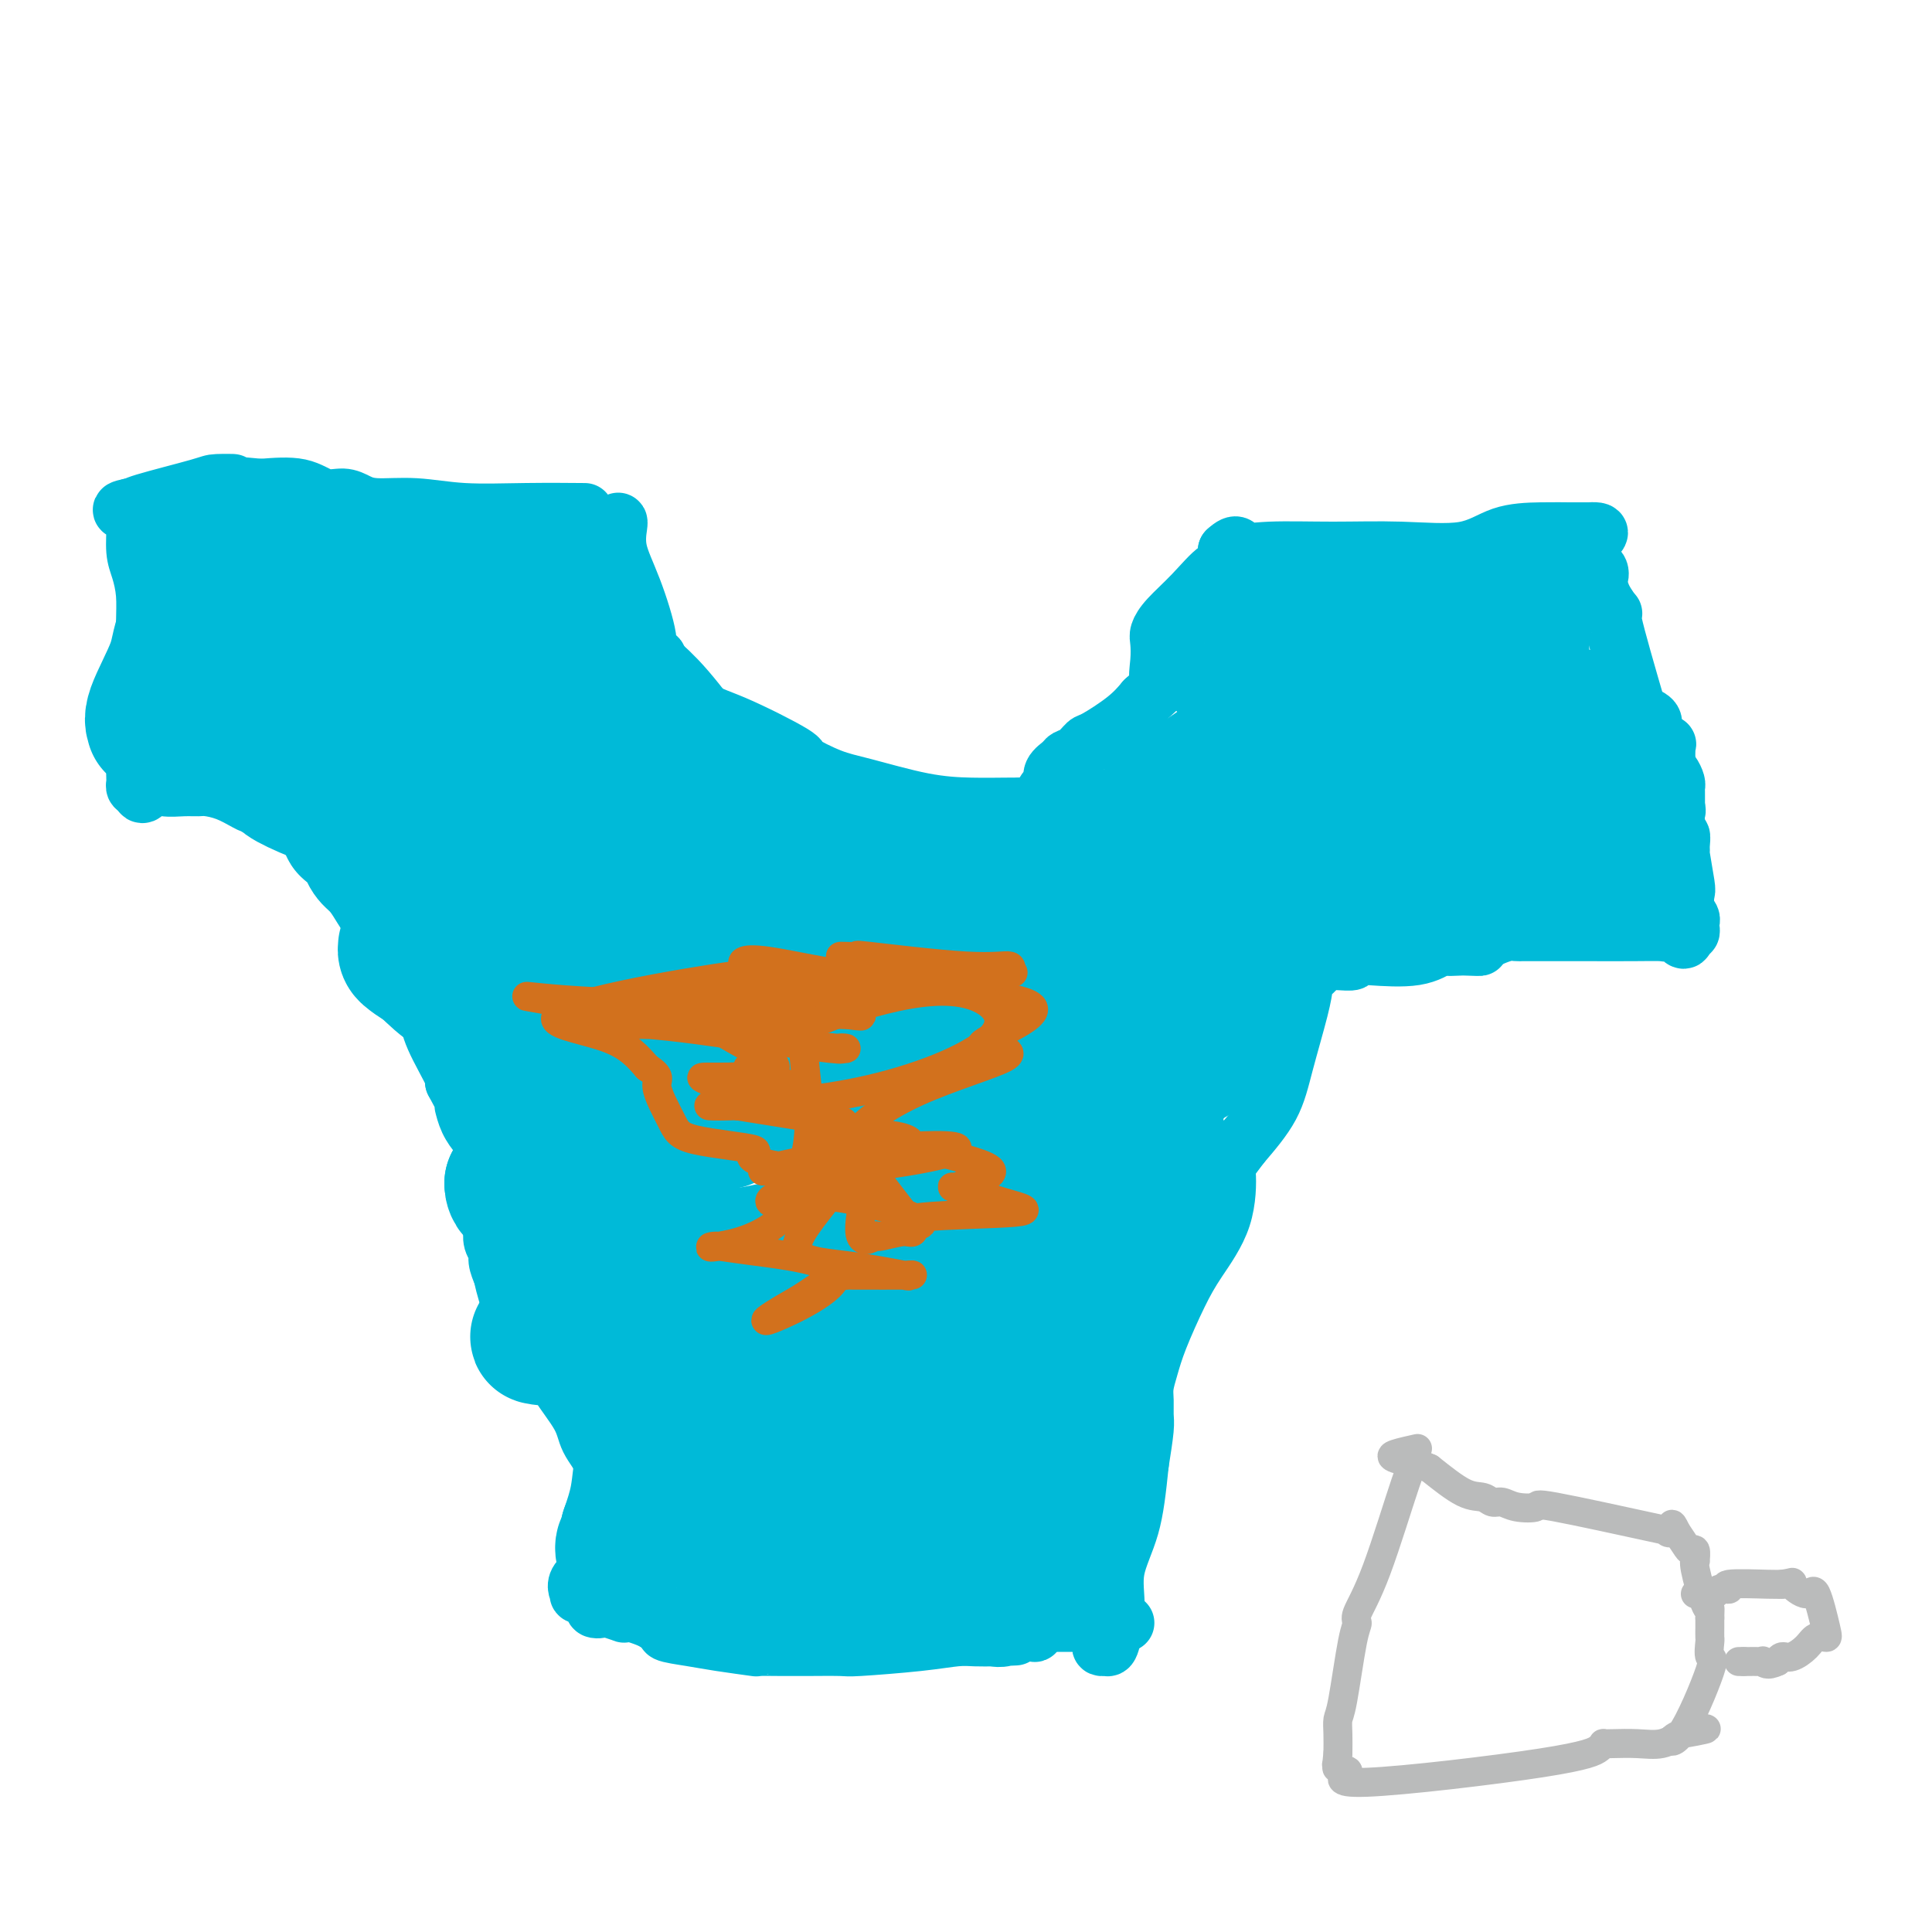 <svg viewBox='0 0 400 400' version='1.1' xmlns='http://www.w3.org/2000/svg' xmlns:xlink='http://www.w3.org/1999/xlink'><g fill='none' stroke='#00BAD8' stroke-width='12' stroke-linecap='round' stroke-linejoin='round'><path d='M128,108c0.065,0.024 0.131,0.048 0,1c-0.131,0.952 -0.458,2.832 0,5c0.458,2.168 1.702,4.622 3,8c1.298,3.378 2.649,7.679 3,10c0.351,2.321 -0.298,2.663 0,3c0.298,0.337 1.542,0.668 2,1c0.458,0.332 0.131,0.666 0,1c-0.131,0.334 -0.065,0.667 0,1'/><path d='M136,138c1.405,4.770 0.918,1.696 2,2c1.082,0.304 3.734,3.986 6,6c2.266,2.014 4.147,2.358 8,4c3.853,1.642 9.678,4.580 12,6c2.322,1.420 1.139,1.323 2,2c0.861,0.677 3.764,2.129 6,3c2.236,0.871 3.803,1.162 7,2c3.197,0.838 8.022,2.225 12,3c3.978,0.775 7.107,0.940 10,1c2.893,0.060 5.548,0.016 7,0c1.452,-0.016 1.701,-0.005 2,0c0.299,0.005 0.650,0.002 1,0'/><path d='M211,167c6.423,0.929 2.981,0.252 2,0c-0.981,-0.252 0.498,-0.080 1,0c0.502,0.080 0.028,0.068 0,0c-0.028,-0.068 0.392,-0.193 1,-1c0.608,-0.807 1.405,-2.296 2,-3c0.595,-0.704 0.988,-0.621 1,-1c0.012,-0.379 -0.358,-1.219 0,-2c0.358,-0.781 1.443,-1.502 2,-2c0.557,-0.498 0.585,-0.772 1,-1c0.415,-0.228 1.216,-0.409 2,-1c0.784,-0.591 1.550,-1.591 2,-2c0.450,-0.409 0.583,-0.225 2,-1c1.417,-0.775 4.119,-2.507 6,-4c1.881,-1.493 2.940,-2.746 4,-4'/><path d='M237,145c4.703,-4.125 3.460,-3.439 3,-4c-0.460,-0.561 -0.137,-2.371 0,-4c0.137,-1.629 0.088,-3.079 0,-4c-0.088,-0.921 -0.216,-1.314 0,-2c0.216,-0.686 0.776,-1.665 2,-3c1.224,-1.335 3.113,-3.026 5,-5c1.887,-1.974 3.774,-4.230 5,-5c1.226,-0.770 1.793,-0.052 2,0c0.207,0.052 0.056,-0.560 0,-1c-0.056,-0.440 -0.015,-0.706 0,-1c0.015,-0.294 0.004,-0.615 0,-1c-0.004,-0.385 -0.001,-0.834 0,-1c0.001,-0.166 0.000,-0.047 0,0c-0.000,0.047 -0.000,0.024 0,0'/><path d='M254,114c2.335,-2.165 2.174,-0.577 3,0c0.826,0.577 2.640,0.144 6,0c3.360,-0.144 8.265,-0.000 13,0c4.735,0.000 9.298,-0.144 14,0c4.702,0.144 9.543,0.574 13,0c3.457,-0.574 5.530,-2.154 8,-3c2.470,-0.846 5.339,-0.959 8,-1c2.661,-0.041 5.116,-0.011 6,0c0.884,0.011 0.198,0.003 0,0c-0.198,-0.003 0.091,-0.001 1,0c0.909,0.001 2.437,0.000 3,0c0.563,-0.000 0.161,-0.000 0,0c-0.161,0.000 -0.080,0.000 0,0'/><path d='M329,110c4.025,-0.258 1.086,1.095 0,2c-1.086,0.905 -0.319,1.360 0,2c0.319,0.640 0.190,1.466 0,2c-0.190,0.534 -0.442,0.778 0,1c0.442,0.222 1.577,0.422 2,1c0.423,0.578 0.134,1.532 0,2c-0.134,0.468 -0.113,0.449 0,1c0.113,0.551 0.319,1.674 1,3c0.681,1.326 1.837,2.857 2,3c0.163,0.143 -0.668,-1.102 0,2c0.668,3.102 2.834,10.551 5,18'/><path d='M339,147c1.653,6.195 0.784,3.182 1,2c0.216,-1.182 1.515,-0.533 2,0c0.485,0.533 0.154,0.951 0,1c-0.154,0.049 -0.132,-0.271 0,0c0.132,0.271 0.375,1.133 1,2c0.625,0.867 1.632,1.739 2,2c0.368,0.261 0.099,-0.088 0,0c-0.099,0.088 -0.026,0.615 0,1c0.026,0.385 0.007,0.629 0,1c-0.007,0.371 -0.002,0.869 0,1c0.002,0.131 0.001,-0.105 0,0c-0.001,0.105 -0.000,0.553 0,1'/><path d='M345,158c0.884,1.897 0.093,1.138 0,1c-0.093,-0.138 0.511,0.343 1,1c0.489,0.657 0.863,1.488 1,2c0.137,0.512 0.037,0.704 0,1c-0.037,0.296 -0.010,0.695 0,1c0.010,0.305 0.003,0.516 0,1c-0.003,0.484 -0.001,1.242 0,2'/><path d='M347,167c0.309,1.434 0.083,0.517 0,1c-0.083,0.483 -0.022,2.364 0,3c0.022,0.636 0.006,0.026 0,0c-0.006,-0.026 -0.002,0.531 0,1c0.002,0.469 0.000,0.848 0,1c-0.000,0.152 -0.000,0.076 0,0'/><path d='M347,173c0.228,0.825 0.797,-0.111 1,0c0.203,0.111 0.041,1.271 0,2c-0.041,0.729 0.041,1.028 0,1c-0.041,-0.028 -0.203,-0.383 0,1c0.203,1.383 0.772,4.503 1,6c0.228,1.497 0.113,1.371 0,2c-0.113,0.629 -0.226,2.015 0,3c0.226,0.985 0.790,1.571 1,2c0.210,0.429 0.067,0.703 0,1c-0.067,0.297 -0.056,0.619 0,1c0.056,0.381 0.159,0.823 0,1c-0.159,0.177 -0.579,0.088 -1,0'/><path d='M349,193c-0.022,3.094 -1.076,0.829 -2,0c-0.924,-0.829 -1.717,-0.222 -2,0c-0.283,0.222 -0.054,0.060 -1,0c-0.946,-0.060 -3.065,-0.016 -6,0c-2.935,0.016 -6.684,0.004 -9,0c-2.316,-0.004 -3.197,-0.001 -5,0c-1.803,0.001 -4.526,-0.001 -6,0c-1.474,0.001 -1.697,0.003 -2,0c-0.303,-0.003 -0.686,-0.012 -1,0c-0.314,0.012 -0.558,0.044 -1,0c-0.442,-0.044 -1.080,-0.166 -2,0c-0.920,0.166 -2.120,0.619 -3,1c-0.880,0.381 -1.440,0.691 -2,1'/><path d='M307,195c-6.622,0.535 -2.178,0.873 -1,1c1.178,0.127 -0.911,0.041 -2,0c-1.089,-0.041 -1.179,-0.039 -2,0c-0.821,0.039 -2.372,0.115 -3,0c-0.628,-0.115 -0.334,-0.419 -1,0c-0.666,0.419 -2.292,1.562 -5,2c-2.708,0.438 -6.498,0.170 -9,0c-2.502,-0.170 -3.717,-0.242 -4,0c-0.283,0.242 0.366,0.797 0,1c-0.366,0.203 -1.748,0.054 -3,0c-1.252,-0.054 -2.376,-0.015 -3,0c-0.624,0.015 -0.750,0.004 -1,0c-0.250,-0.004 -0.625,-0.002 -1,0'/><path d='M272,199c-5.369,0.745 -1.290,0.608 0,1c1.290,0.392 -0.207,1.312 -1,2c-0.793,0.688 -0.881,1.143 -1,2c-0.119,0.857 -0.269,2.116 -1,5c-0.731,2.884 -2.043,7.392 -3,11c-0.957,3.608 -1.559,6.317 -3,9c-1.441,2.683 -3.720,5.342 -6,8'/><path d='M257,237c-1.606,2.135 -2.620,3.473 -3,4c-0.380,0.527 -0.125,0.243 0,2c0.125,1.757 0.122,5.554 -1,9c-1.122,3.446 -3.362,6.540 -5,9c-1.638,2.460 -2.673,4.286 -4,7c-1.327,2.714 -2.944,6.316 -4,9c-1.056,2.684 -1.550,4.448 -2,6c-0.450,1.552 -0.855,2.891 -1,4c-0.145,1.109 -0.028,1.988 0,3c0.028,1.012 -0.031,2.157 0,3c0.031,0.843 0.152,1.384 0,3c-0.152,1.616 -0.576,4.308 -1,7'/><path d='M236,303c-0.577,5.593 -1.019,9.575 -2,13c-0.981,3.425 -2.501,6.291 -3,9c-0.499,2.709 0.024,5.260 0,8c-0.024,2.740 -0.595,5.669 -1,7c-0.405,1.331 -0.644,1.064 -1,1c-0.356,-0.064 -0.827,0.076 -1,0c-0.173,-0.076 -0.047,-0.367 0,-1c0.047,-0.633 0.013,-1.610 0,-2c-0.013,-0.390 -0.007,-0.195 0,0'/><path d='M228,338c-0.333,-0.333 -0.167,-0.167 0,0'/><path d='M120,106c0.917,0.009 1.834,0.017 0,0c-1.834,-0.017 -6.420,-0.060 -11,0c-4.580,0.060 -9.155,0.222 -13,0c-3.845,-0.222 -6.961,-0.828 -10,-1c-3.039,-0.172 -6.000,0.090 -8,0c-2.000,-0.090 -3.039,-0.532 -4,-1c-0.961,-0.468 -1.845,-0.960 -3,-1c-1.155,-0.040 -2.580,0.374 -4,0c-1.420,-0.374 -2.834,-1.535 -5,-2c-2.166,-0.465 -5.083,-0.232 -8,0'/><path d='M54,101c-11.407,-0.996 -6.923,-0.985 -6,-1c0.923,-0.015 -1.713,-0.057 -3,0c-1.287,0.057 -1.224,0.211 -4,1c-2.776,0.789 -8.390,2.211 -11,3c-2.610,0.789 -2.215,0.943 -2,1c0.215,0.057 0.250,0.015 0,0c-0.250,-0.015 -0.786,-0.004 -1,0c-0.214,0.004 -0.107,0.002 0,0'/><path d='M27,105c-3.950,0.799 -0.323,0.796 1,1c1.323,0.204 0.344,0.615 0,1c-0.344,0.385 -0.054,0.744 0,2c0.054,1.256 -0.129,3.410 0,5c0.129,1.590 0.571,2.615 1,4c0.429,1.385 0.847,3.131 1,5c0.153,1.869 0.041,3.862 0,7c-0.041,3.138 -0.011,7.422 0,10c0.011,2.578 0.003,3.451 0,4c-0.003,0.549 -0.002,0.775 0,1'/><path d='M30,145c0.011,6.889 -1.461,4.112 -2,4c-0.539,-0.112 -0.144,2.442 0,5c0.144,2.558 0.038,5.120 0,6c-0.038,0.880 -0.007,0.078 0,0c0.007,-0.078 -0.008,0.567 0,1c0.008,0.433 0.041,0.655 0,1c-0.041,0.345 -0.154,0.813 0,1c0.154,0.187 0.577,0.094 1,0'/><path d='M29,163c0.170,2.784 1.094,0.746 2,0c0.906,-0.746 1.796,-0.198 3,0c1.204,0.198 2.724,0.045 4,0c1.276,-0.045 2.307,0.016 3,0c0.693,-0.016 1.047,-0.109 2,0c0.953,0.109 2.506,0.422 4,1c1.494,0.578 2.930,1.422 4,2c1.070,0.578 1.776,0.890 3,1c1.224,0.110 2.967,0.019 4,0c1.033,-0.019 1.355,0.033 2,0c0.645,-0.033 1.613,-0.152 2,0c0.387,0.152 0.194,0.576 0,1'/><path d='M62,168c5.341,1.191 2.195,1.669 1,2c-1.195,0.331 -0.437,0.514 0,1c0.437,0.486 0.554,1.275 1,2c0.446,0.725 1.222,1.387 2,2c0.778,0.613 1.559,1.178 2,2c0.441,0.822 0.540,1.900 1,3c0.460,1.100 1.279,2.222 2,3c0.721,0.778 1.345,1.211 2,2c0.655,0.789 1.340,1.933 2,3c0.660,1.067 1.293,2.056 2,3c0.707,0.944 1.488,1.841 2,3c0.512,1.159 0.756,2.579 1,4'/><path d='M80,198c3.206,4.691 2.221,1.418 2,1c-0.221,-0.418 0.323,2.021 1,3c0.677,0.979 1.487,0.500 2,1c0.513,0.500 0.730,1.980 1,3c0.270,1.020 0.594,1.581 1,2c0.406,0.419 0.896,0.695 1,1c0.104,0.305 -0.177,0.639 0,1c0.177,0.361 0.811,0.748 1,1c0.189,0.252 -0.069,0.369 0,1c0.069,0.631 0.463,1.777 1,3c0.537,1.223 1.216,2.524 2,4c0.784,1.476 1.673,3.128 2,4c0.327,0.872 0.094,0.963 0,1c-0.094,0.037 -0.047,0.018 0,0'/><path d='M94,224c2.617,4.858 2.158,4.002 2,4c-0.158,-0.002 -0.015,0.849 0,1c0.015,0.151 -0.098,-0.397 0,0c0.098,0.397 0.408,1.740 1,3c0.592,1.260 1.465,2.437 2,3c0.535,0.563 0.731,0.510 1,1c0.269,0.490 0.612,1.521 1,3c0.388,1.479 0.821,3.407 1,6c0.179,2.593 0.103,5.852 0,8c-0.103,2.148 -0.234,3.184 0,4c0.234,0.816 0.832,1.412 1,2c0.168,0.588 -0.095,1.168 0,2c0.095,0.832 0.547,1.916 1,3'/><path d='M104,264c1.174,5.729 2.607,7.550 3,9c0.393,1.450 -0.256,2.527 0,4c0.256,1.473 1.417,3.342 2,4c0.583,0.658 0.588,0.107 2,1c1.412,0.893 4.231,3.231 5,4c0.769,0.769 -0.512,-0.030 0,1c0.512,1.030 2.817,3.889 4,6c1.183,2.111 1.245,3.475 2,5c0.755,1.525 2.202,3.213 3,5c0.798,1.787 0.946,3.673 1,5c0.054,1.327 0.016,2.093 0,4c-0.016,1.907 -0.008,4.953 0,8'/><path d='M126,320c-1.218,4.031 -4.763,5.609 -6,7c-1.237,1.391 -0.166,2.593 0,3c0.166,0.407 -0.571,0.017 0,0c0.571,-0.017 2.452,0.339 3,1c0.548,0.661 -0.236,1.627 0,2c0.236,0.373 1.492,0.153 2,0c0.508,-0.153 0.267,-0.238 1,0c0.733,0.238 2.441,0.799 3,1c0.559,0.201 -0.030,0.043 0,0c0.030,-0.043 0.678,0.030 1,0c0.322,-0.030 0.317,-0.162 1,0c0.683,0.162 2.052,0.618 3,1c0.948,0.382 1.474,0.691 2,1'/><path d='M136,336c2.692,1.332 1.421,1.663 2,2c0.579,0.337 3.008,0.679 5,1c1.992,0.321 3.547,0.622 6,1c2.453,0.378 5.803,0.833 7,1c1.197,0.167 0.241,0.045 1,0c0.759,-0.045 3.232,-0.015 5,0c1.768,0.015 2.829,0.014 5,0c2.171,-0.014 5.451,-0.042 7,0c1.549,0.042 1.365,0.155 4,0c2.635,-0.155 8.088,-0.578 12,-1c3.912,-0.422 6.284,-0.844 8,-1c1.716,-0.156 2.776,-0.044 4,0c1.224,0.044 2.612,0.022 4,0'/><path d='M206,339c7.896,-0.326 2.636,-0.140 1,0c-1.636,0.140 0.351,0.234 1,0c0.649,-0.234 -0.039,-0.795 0,-1c0.039,-0.205 0.805,-0.054 1,0c0.195,0.054 -0.182,0.011 0,0c0.182,-0.011 0.925,0.011 2,0c1.075,-0.011 2.484,-0.054 3,0c0.516,0.054 0.139,0.207 0,0c-0.139,-0.207 -0.040,-0.773 0,-1c0.040,-0.227 0.020,-0.113 0,0'/><path d='M214,337c1.333,-0.333 0.667,-0.167 0,0'/><path d='M233,336c-0.372,0.000 -0.744,0.000 -1,0c-0.256,0.000 -0.395,0.000 -1,0c-0.605,0.000 -1.676,0.000 -2,0c-0.324,-0.000 0.099,0.000 -1,0c-1.099,0.000 -3.719,0.000 -5,0c-1.281,0.000 -1.222,0.000 -2,0c-0.778,0.000 -2.394,0.000 -3,0c-0.606,0.000 -0.202,0.000 0,0c0.202,0.000 0.200,0.000 0,0c-0.200,0.000 -0.600,0.000 -1,0'/><path d='M217,336c-2.489,0.000 -0.711,0.000 0,0c0.711,0.000 0.356,0.000 0,0'/></g>
<g fill='none' stroke='#00BAD8' stroke-width='28' stroke-linecap='round' stroke-linejoin='round'><path d='M262,152c-0.030,-0.340 -0.060,-0.681 -1,0c-0.940,0.681 -2.791,2.383 -8,6c-5.209,3.617 -13.775,9.147 -19,12c-5.225,2.853 -7.108,3.027 -8,3c-0.892,-0.027 -0.791,-0.255 -1,0c-0.209,0.255 -0.727,0.994 -2,2c-1.273,1.006 -3.300,2.280 -4,3c-0.700,0.720 -0.073,0.886 0,1c0.073,0.114 -0.408,0.175 1,0c1.408,-0.175 4.704,-0.588 8,-1'/><path d='M228,178c4.290,-0.804 10.514,-2.813 17,-5c6.486,-2.187 13.233,-4.553 17,-7c3.767,-2.447 4.553,-4.976 5,-6c0.447,-1.024 0.555,-0.544 0,0c-0.555,0.544 -1.774,1.150 -5,3c-3.226,1.850 -8.459,4.943 -13,8c-4.541,3.057 -8.389,6.077 -13,10c-4.611,3.923 -9.984,8.747 -13,12c-3.016,3.253 -3.674,4.934 -5,6c-1.326,1.066 -3.318,1.518 1,3c4.318,1.482 14.948,3.995 21,4c6.052,0.005 7.526,-2.497 9,-5'/><path d='M249,201c1.649,-1.762 1.271,-3.666 0,-5c-1.271,-1.334 -3.435,-2.098 -4,-3c-0.565,-0.902 0.470,-1.942 -2,-1c-2.470,0.942 -8.445,3.868 -11,6c-2.555,2.132 -1.690,3.472 0,4c1.690,0.528 4.204,0.245 8,0c3.796,-0.245 8.874,-0.451 12,-1c3.126,-0.549 4.302,-1.440 5,-3c0.698,-1.560 0.919,-3.789 1,-5c0.081,-1.211 0.022,-1.403 0,-2c-0.022,-0.597 -0.006,-1.599 0,-2c0.006,-0.401 0.003,-0.200 0,0'/><path d='M258,189c0.189,-1.544 0.163,-0.904 0,-1c-0.163,-0.096 -0.461,-0.928 1,-2c1.461,-1.072 4.681,-2.386 8,-4c3.319,-1.614 6.737,-3.530 9,-5c2.263,-1.470 3.370,-2.495 4,-3c0.630,-0.505 0.783,-0.488 1,-1c0.217,-0.512 0.497,-1.551 1,-2c0.503,-0.449 1.230,-0.307 2,-1c0.770,-0.693 1.585,-2.222 2,-3c0.415,-0.778 0.431,-0.807 1,-2c0.569,-1.193 1.692,-3.552 2,-5c0.308,-1.448 -0.198,-1.985 0,-3c0.198,-1.015 1.099,-2.507 2,-4'/><path d='M291,153c1.952,-3.890 1.332,-3.116 1,-3c-0.332,0.116 -0.378,-0.427 0,-1c0.378,-0.573 1.178,-1.175 0,-2c-1.178,-0.825 -4.335,-1.872 -6,-3c-1.665,-1.128 -1.840,-2.337 -2,-3c-0.160,-0.663 -0.306,-0.779 -1,-1c-0.694,-0.221 -1.934,-0.548 -3,-1c-1.066,-0.452 -1.956,-1.028 -3,-2c-1.044,-0.972 -2.243,-2.339 -3,-3c-0.757,-0.661 -1.074,-0.618 -2,-1c-0.926,-0.382 -2.463,-1.191 -4,-2'/><path d='M268,131c-3.674,-2.688 -0.859,-1.408 -1,-1c-0.141,0.408 -3.240,-0.056 -5,0c-1.760,0.056 -2.183,0.631 -3,1c-0.817,0.369 -2.028,0.532 -3,1c-0.972,0.468 -1.705,1.240 -2,2c-0.295,0.760 -0.152,1.508 0,2c0.152,0.492 0.314,0.729 0,1c-0.314,0.271 -1.105,0.578 0,0c1.105,-0.578 4.105,-2.040 6,-3c1.895,-0.960 2.684,-1.417 3,-2c0.316,-0.583 0.158,-1.291 0,-2'/><path d='M263,130c1.106,-1.184 -0.628,-0.643 0,-1c0.628,-0.357 3.617,-1.610 9,-2c5.383,-0.390 13.159,0.084 17,0c3.841,-0.084 3.746,-0.726 4,-1c0.254,-0.274 0.856,-0.179 1,0c0.144,0.179 -0.169,0.441 0,0c0.169,-0.441 0.822,-1.586 2,-2c1.178,-0.414 2.882,-0.097 4,0c1.118,0.097 1.650,-0.027 2,0c0.350,0.027 0.516,0.203 1,0c0.484,-0.203 1.284,-0.785 2,-1c0.716,-0.215 1.347,-0.061 2,0c0.653,0.061 1.326,0.031 2,0'/><path d='M309,123c7.054,-1.035 1.690,-0.121 1,0c-0.690,0.121 3.293,-0.550 5,-1c1.707,-0.450 1.137,-0.680 1,-1c-0.137,-0.320 0.159,-0.730 0,1c-0.159,1.730 -0.772,5.602 -1,8c-0.228,2.398 -0.071,3.323 0,4c0.071,0.677 0.058,1.105 0,2c-0.058,0.895 -0.159,2.256 0,3c0.159,0.744 0.580,0.872 1,1'/><path d='M316,140c0.154,3.253 0.039,2.385 0,3c-0.039,0.615 -0.003,2.714 0,4c0.003,1.286 -0.028,1.760 0,3c0.028,1.240 0.117,3.246 0,4c-0.117,0.754 -0.438,0.257 0,0c0.438,-0.257 1.636,-0.275 2,0c0.364,0.275 -0.105,0.844 0,1c0.105,0.156 0.784,-0.102 1,0c0.216,0.102 -0.030,0.563 0,1c0.030,0.437 0.338,0.849 1,1c0.662,0.151 1.678,0.041 2,0c0.322,-0.041 -0.051,-0.012 0,0c0.051,0.012 0.525,0.006 1,0'/><path d='M323,157c1.249,0.053 0.870,-1.316 1,-2c0.130,-0.684 0.767,-0.685 1,-1c0.233,-0.315 0.063,-0.945 0,-2c-0.063,-1.055 -0.017,-2.534 0,-3c0.017,-0.466 0.005,0.080 0,0c-0.005,-0.080 -0.003,-0.786 0,-1c0.003,-0.214 0.006,0.064 0,0c-0.006,-0.064 -0.022,-0.471 0,1c0.022,1.471 0.083,4.819 0,7c-0.083,2.181 -0.309,3.195 0,4c0.309,0.805 1.155,1.403 2,2'/><path d='M327,162c0.548,1.995 0.916,0.482 1,1c0.084,0.518 -0.118,3.066 0,4c0.118,0.934 0.556,0.253 1,0c0.444,-0.253 0.892,-0.079 -1,0c-1.892,0.079 -6.126,0.062 -10,0c-3.874,-0.062 -7.389,-0.171 -10,0c-2.611,0.171 -4.317,0.620 -5,1c-0.683,0.380 -0.341,0.690 0,1'/><path d='M303,169c-4.054,0.321 -1.690,0.125 -1,0c0.690,-0.125 -0.295,-0.178 -2,0c-1.705,0.178 -4.131,0.588 -6,1c-1.869,0.412 -3.180,0.826 -4,1c-0.820,0.174 -1.148,0.110 0,0c1.148,-0.110 3.772,-0.264 6,0c2.228,0.264 4.061,0.946 7,2c2.939,1.054 6.984,2.478 9,3c2.016,0.522 2.004,0.140 2,0c-0.004,-0.140 -0.001,-0.040 0,0c0.001,0.040 0.001,0.020 0,0'/><path d='M331,180c0.122,0.116 0.243,0.231 -2,0c-2.243,-0.231 -6.852,-0.809 -11,-1c-4.148,-0.191 -7.837,0.003 -11,0c-3.163,-0.003 -5.802,-0.205 -8,0c-2.198,0.205 -3.956,0.817 -5,1c-1.044,0.183 -1.372,-0.064 -2,0c-0.628,0.064 -1.554,0.440 -3,1c-1.446,0.560 -3.413,1.303 -5,2c-1.587,0.697 -2.793,1.349 -4,2'/><path d='M280,185c-3.696,1.205 -3.434,1.219 -4,1c-0.566,-0.219 -1.958,-0.670 -4,0c-2.042,0.670 -4.733,2.463 -8,3c-3.267,0.537 -7.109,-0.181 -10,0c-2.891,0.181 -4.831,1.260 -6,2c-1.169,0.740 -1.566,1.140 -3,2c-1.434,0.860 -3.904,2.180 -5,3c-1.096,0.820 -0.819,1.140 -1,3c-0.181,1.860 -0.822,5.262 -2,8c-1.178,2.738 -2.894,4.814 -6,8c-3.106,3.186 -7.602,7.482 -10,10c-2.398,2.518 -2.699,3.259 -3,4'/><path d='M218,229c-2.813,3.664 -0.346,1.825 -1,3c-0.654,1.175 -4.428,5.363 -7,9c-2.572,3.637 -3.942,6.723 -5,7c-1.058,0.277 -1.803,-2.254 -5,7c-3.197,9.254 -8.847,30.295 -11,38c-2.153,7.705 -0.811,2.074 0,-1c0.811,-3.074 1.089,-3.593 2,-6c0.911,-2.407 2.456,-6.704 4,-11'/><path d='M195,275c1.452,-4.568 2.084,-6.989 3,-11c0.916,-4.011 2.118,-9.610 3,-12c0.882,-2.390 1.446,-1.569 4,-6c2.554,-4.431 7.099,-14.115 10,-20c2.901,-5.885 4.160,-7.971 5,-10c0.840,-2.029 1.262,-4.000 1,-6c-0.262,-2.000 -1.206,-4.029 -3,-6c-1.794,-1.971 -4.436,-3.885 -6,-5c-1.564,-1.115 -2.048,-1.433 -3,-2c-0.952,-0.567 -2.372,-1.383 -3,-2c-0.628,-0.617 -0.465,-1.033 -1,-2c-0.535,-0.967 -1.767,-2.483 -3,-4'/><path d='M202,189c-3.120,-3.614 -1.421,-2.148 -1,-2c0.421,0.148 -0.437,-1.022 0,-2c0.437,-0.978 2.170,-1.764 3,-2c0.830,-0.236 0.756,0.077 1,0c0.244,-0.077 0.807,-0.543 0,-1c-0.807,-0.457 -2.985,-0.905 -5,-1c-2.015,-0.095 -3.866,0.162 -6,0c-2.134,-0.162 -4.551,-0.745 -7,-1c-2.449,-0.255 -4.928,-0.184 -7,0c-2.072,0.184 -3.735,0.481 -5,0c-1.265,-0.481 -2.133,-1.741 -3,-3'/><path d='M172,177c-0.913,-0.582 -1.696,-0.538 -3,-1c-1.304,-0.462 -3.128,-1.432 -4,-2c-0.872,-0.568 -0.793,-0.736 -4,-3c-3.207,-2.264 -9.700,-6.624 -13,-9c-3.300,-2.376 -3.409,-2.768 -5,-5c-1.591,-2.232 -4.666,-6.303 -7,-9c-2.334,-2.697 -3.927,-4.021 -5,-5c-1.073,-0.979 -1.624,-1.613 -2,-2c-0.376,-0.387 -0.575,-0.526 -1,-1c-0.425,-0.474 -1.076,-1.281 -2,-2c-0.924,-0.719 -2.121,-1.348 -3,-2c-0.879,-0.652 -1.439,-1.326 -2,-2'/><path d='M121,134c-4.420,-4.535 -1.970,-1.874 -1,-2c0.970,-0.126 0.460,-3.039 0,-5c-0.460,-1.961 -0.870,-2.971 -1,-4c-0.130,-1.029 0.021,-2.079 0,-3c-0.021,-0.921 -0.212,-1.715 0,-2c0.212,-0.285 0.829,-0.063 1,0c0.171,0.063 -0.103,-0.033 0,0c0.103,0.033 0.583,0.194 0,0c-0.583,-0.194 -2.228,-0.743 -4,-1c-1.772,-0.257 -3.669,-0.223 -6,0c-2.331,0.223 -5.094,0.635 -9,1c-3.906,0.365 -8.953,0.682 -14,1'/><path d='M87,119c-5.522,0.323 -4.827,0.132 -6,0c-1.173,-0.132 -4.214,-0.203 -7,-1c-2.786,-0.797 -5.317,-2.319 -7,-3c-1.683,-0.681 -2.518,-0.522 -6,-1c-3.482,-0.478 -9.613,-1.594 -12,-2c-2.387,-0.406 -1.032,-0.103 -1,0c0.032,0.103 -1.259,0.007 -2,0c-0.741,-0.007 -0.930,0.075 -1,0c-0.070,-0.075 -0.020,-0.307 0,0c0.020,0.307 0.010,1.154 0,2'/><path d='M45,114c-7.236,0.283 -4.328,3.491 -4,7c0.328,3.509 -1.926,7.318 -3,10c-1.074,2.682 -0.970,4.238 -2,7c-1.030,2.762 -3.196,6.731 -4,9c-0.804,2.269 -0.248,2.840 0,3c0.248,0.160 0.187,-0.090 0,0c-0.187,0.090 -0.500,0.521 1,0c1.500,-0.521 4.815,-1.995 8,-3c3.185,-1.005 6.242,-1.540 9,-2c2.758,-0.460 5.217,-0.846 8,-1c2.783,-0.154 5.892,-0.077 9,0'/><path d='M67,144c6.471,-0.970 5.149,-0.394 7,0c1.851,0.394 6.875,0.605 10,0c3.125,-0.605 4.350,-2.027 5,-4c0.650,-1.973 0.726,-4.498 -2,-6c-2.726,-1.502 -8.252,-1.982 -14,-1c-5.748,0.982 -11.717,3.426 -15,6c-3.283,2.574 -3.880,5.278 -4,6c-0.120,0.722 0.237,-0.536 0,-1c-0.237,-0.464 -1.068,-0.132 -2,0c-0.932,0.132 -1.966,0.066 -3,0'/><path d='M49,144c-0.622,-0.182 0.325,-0.137 0,0c-0.325,0.137 -1.920,0.365 4,0c5.920,-0.365 19.357,-1.323 28,-2c8.643,-0.677 12.493,-1.071 19,-2c6.507,-0.929 15.673,-2.392 19,-3c3.327,-0.608 0.816,-0.363 -1,0c-1.816,0.363 -2.935,0.842 -5,1c-2.065,0.158 -5.075,-0.005 -6,0c-0.925,0.005 0.237,0.176 0,0c-0.237,-0.176 -1.871,-0.701 -4,-1c-2.129,-0.299 -4.751,-0.371 -9,-1c-4.249,-0.629 -10.124,-1.814 -16,-3'/><path d='M78,133c-7.890,-0.997 -7.116,-1.490 -7,0c0.116,1.490 -0.425,4.963 0,8c0.425,3.037 1.818,5.637 2,7c0.182,1.363 -0.846,1.489 -2,2c-1.154,0.511 -2.435,1.409 -3,2c-0.565,0.591 -0.414,0.877 -1,1c-0.586,0.123 -1.910,0.085 -3,0c-1.090,-0.085 -1.947,-0.215 -3,0c-1.053,0.215 -2.301,0.776 -3,1c-0.699,0.224 -0.850,0.112 -1,0'/><path d='M57,154c-2.716,0.690 -1.506,-0.586 1,0c2.506,0.586 6.308,3.034 17,5c10.692,1.966 28.276,3.449 37,4c8.724,0.551 8.589,0.171 9,0c0.411,-0.171 1.367,-0.132 2,0c0.633,0.132 0.943,0.359 0,0c-0.943,-0.359 -3.139,-1.302 -9,-3c-5.861,-1.698 -15.386,-4.149 -24,-6c-8.614,-1.851 -16.318,-3.100 -21,-3c-4.682,0.100 -6.341,1.550 -8,3'/><path d='M61,154c-1.324,0.964 -0.634,1.872 0,3c0.634,1.128 1.212,2.474 0,3c-1.212,0.526 -4.215,0.231 -1,2c3.215,1.769 12.649,5.602 20,7c7.351,1.398 12.620,0.360 16,0c3.380,-0.360 4.870,-0.044 7,0c2.130,0.044 4.899,-0.184 8,0c3.101,0.184 6.532,0.781 8,1c1.468,0.219 0.971,0.059 1,0c0.029,-0.059 0.585,-0.016 0,0c-0.585,0.016 -2.310,0.005 -7,0c-4.690,-0.005 -12.345,-0.002 -20,0'/><path d='M93,170c-8.643,0.143 -17.250,0.501 -20,1c-2.750,0.499 0.358,1.138 7,2c6.642,0.862 16.819,1.946 33,4c16.181,2.054 38.366,5.078 52,8c13.634,2.922 18.717,5.744 21,7c2.283,1.256 1.766,0.948 -1,1c-2.766,0.052 -7.782,0.465 -13,0c-5.218,-0.465 -10.639,-1.807 -19,-4c-8.361,-2.193 -19.664,-5.237 -28,-8c-8.336,-2.763 -13.706,-5.244 -17,-8c-3.294,-2.756 -4.513,-5.787 -5,-8c-0.487,-2.213 -0.244,-3.606 0,-5'/><path d='M103,160c2.633,-1.591 11.715,0.933 22,8c10.285,7.067 21.775,18.678 30,29c8.225,10.322 13.187,19.355 17,24c3.813,4.645 6.479,4.902 8,5c1.521,0.098 1.899,0.036 2,0c0.101,-0.036 -0.074,-0.044 0,0c0.074,0.044 0.396,0.142 0,0c-0.396,-0.142 -1.511,-0.524 -5,-2c-3.489,-1.476 -9.352,-4.045 -12,-5c-2.648,-0.955 -2.081,-0.297 6,-1c8.081,-0.703 23.676,-2.766 30,-4c6.324,-1.234 3.378,-1.638 1,-2c-2.378,-0.362 -4.189,-0.681 -6,-1'/><path d='M196,211c-2.990,-0.672 -7.965,-0.850 -13,1c-5.035,1.850 -10.129,5.730 -13,9c-2.871,3.270 -3.519,5.932 -4,8c-0.481,2.068 -0.795,3.544 -2,3c-1.205,-0.544 -3.301,-3.108 -6,-7c-2.699,-3.892 -6.000,-9.111 -11,-13c-5.000,-3.889 -11.697,-6.447 -18,-7c-6.303,-0.553 -12.211,0.899 -16,2c-3.789,1.101 -5.459,1.852 -7,2c-1.541,0.148 -2.953,-0.306 -5,-1c-2.047,-0.694 -4.728,-1.627 -7,-3c-2.272,-1.373 -4.136,-3.187 -6,-5'/><path d='M88,200c-2.629,-1.647 -2.700,-1.765 -3,-2c-0.300,-0.235 -0.829,-0.589 -1,-1c-0.171,-0.411 0.014,-0.880 0,-1c-0.014,-0.120 -0.229,0.110 1,0c1.229,-0.110 3.903,-0.560 5,-1c1.097,-0.440 0.619,-0.871 1,-1c0.381,-0.129 1.621,0.043 2,0c0.379,-0.043 -0.105,-0.300 1,0c1.105,0.300 3.797,1.158 7,2c3.203,0.842 6.915,1.669 9,2c2.085,0.331 2.542,0.165 3,0'/><path d='M113,198c3.256,0.559 1.394,-0.045 1,0c-0.394,0.045 0.678,0.739 1,1c0.322,0.261 -0.106,0.088 0,3c0.106,2.912 0.747,8.910 1,12c0.253,3.090 0.118,3.273 0,5c-0.118,1.727 -0.219,4.999 0,7c0.219,2.001 0.760,2.732 1,3c0.240,0.268 0.180,0.072 0,0c-0.180,-0.072 -0.480,-0.021 -1,0c-0.520,0.021 -1.260,0.010 -2,0'/><path d='M114,229c-0.782,0.000 -1.238,0.000 -2,0c-0.762,-0.000 -1.829,-0.000 -2,0c-0.171,0.000 0.553,0.000 0,0c-0.553,-0.000 -2.382,-0.000 -3,0c-0.618,0.000 -0.026,0.001 0,0c0.026,-0.001 -0.513,-0.002 -1,0c-0.487,0.002 -0.920,0.009 1,0c1.920,-0.009 6.195,-0.033 11,0c4.805,0.033 10.140,0.124 15,0c4.860,-0.124 9.246,-0.464 12,0c2.754,0.464 3.877,1.732 5,3'/><path d='M150,232c0.675,0.466 -0.137,0.132 -1,0c-0.863,-0.132 -1.778,-0.060 -2,0c-0.222,0.060 0.250,0.109 -4,0c-4.250,-0.109 -13.222,-0.377 -19,-1c-5.778,-0.623 -8.361,-1.603 -10,-2c-1.639,-0.397 -2.334,-0.211 -3,1c-0.666,1.211 -1.302,3.448 -2,6c-0.698,2.552 -1.457,5.418 -2,7c-0.543,1.582 -0.869,1.881 -1,2c-0.131,0.119 -0.065,0.060 0,0'/><path d='M106,245c-0.009,3.101 3.969,2.854 5,3c1.031,0.146 -0.886,0.686 5,3c5.886,2.314 19.574,6.401 28,8c8.426,1.599 11.588,0.710 15,0c3.412,-0.710 7.072,-1.242 10,-2c2.928,-0.758 5.124,-1.742 8,-3c2.876,-1.258 6.431,-2.791 11,-5c4.569,-2.209 10.153,-5.095 13,-7c2.847,-1.905 2.956,-2.830 4,-4c1.044,-1.170 3.022,-2.585 5,-4'/><path d='M210,234c5.190,-3.180 7.163,-3.630 8,-4c0.837,-0.370 0.536,-0.661 2,-1c1.464,-0.339 4.692,-0.726 7,-1c2.308,-0.274 3.694,-0.437 5,-1c1.306,-0.563 2.531,-1.528 4,-2c1.469,-0.472 3.181,-0.451 4,-1c0.819,-0.549 0.744,-1.667 1,-2c0.256,-0.333 0.842,0.118 1,0c0.158,-0.118 -0.112,-0.805 0,-1c0.112,-0.195 0.607,0.101 1,0c0.393,-0.101 0.684,-0.600 1,-1c0.316,-0.400 0.658,-0.700 1,-1'/><path d='M245,219c0.715,-0.786 0.004,-0.250 0,0c-0.004,0.250 0.699,0.215 1,0c0.301,-0.215 0.199,-0.610 0,-1c-0.199,-0.390 -0.497,-0.775 -1,0c-0.503,0.775 -1.212,2.709 -2,4c-0.788,1.291 -1.654,1.940 -2,2c-0.346,0.060 -0.173,-0.470 0,-1'/><path d='M241,223c0.014,0.209 2.049,-1.270 3,-2c0.951,-0.730 0.819,-0.711 1,-1c0.181,-0.289 0.675,-0.886 1,-1c0.325,-0.114 0.480,0.256 1,0c0.520,-0.256 1.404,-1.139 2,-2c0.596,-0.861 0.904,-1.702 1,-2c0.096,-0.298 -0.018,-0.055 0,0c0.018,0.055 0.170,-0.078 0,0c-0.170,0.078 -0.661,0.367 -1,0c-0.339,-0.367 -0.525,-1.391 -2,0c-1.475,1.391 -4.237,5.195 -7,9'/><path d='M240,224c-2.569,3.225 -5.492,6.788 -9,11c-3.508,4.212 -7.603,9.072 -9,11c-1.397,1.928 -0.098,0.922 -1,4c-0.902,3.078 -4.007,10.238 -5,13c-0.993,2.762 0.125,1.124 0,1c-0.125,-0.124 -1.492,1.265 -2,2c-0.508,0.735 -0.157,0.816 0,1c0.157,0.184 0.119,0.473 0,1c-0.119,0.527 -0.320,1.294 1,0c1.320,-1.294 4.160,-4.647 7,-8'/><path d='M222,260c2.422,-2.727 4.477,-6.546 6,-9c1.523,-2.454 2.512,-3.544 4,-5c1.488,-1.456 3.474,-3.278 5,-5c1.526,-1.722 2.593,-3.345 3,-4c0.407,-0.655 0.155,-0.342 0,1c-0.155,1.342 -0.213,3.713 -1,6c-0.787,2.287 -2.304,4.489 -3,6c-0.696,1.511 -0.572,2.330 -2,4c-1.428,1.670 -4.408,4.191 -6,6c-1.592,1.809 -1.796,2.904 -2,4'/><path d='M226,264c-2.559,5.091 -1.956,4.318 -2,4c-0.044,-0.318 -0.733,-0.181 -1,0c-0.267,0.181 -0.110,0.405 0,1c0.110,0.595 0.173,1.559 0,3c-0.173,1.441 -0.583,3.358 -1,5c-0.417,1.642 -0.842,3.009 -1,4c-0.158,0.991 -0.051,1.605 0,2c0.051,0.395 0.045,0.570 0,1c-0.045,0.430 -0.127,1.116 0,2c0.127,0.884 0.465,1.967 0,4c-0.465,2.033 -1.732,5.017 -3,8'/><path d='M218,298c-1.243,5.836 -0.349,3.426 0,3c0.349,-0.426 0.155,1.130 0,2c-0.155,0.870 -0.270,1.052 0,3c0.270,1.948 0.926,5.660 1,7c0.074,1.340 -0.434,0.308 -1,0c-0.566,-0.308 -1.191,0.109 -2,0c-0.809,-0.109 -1.803,-0.746 -4,-1c-2.197,-0.254 -5.599,-0.127 -9,0'/><path d='M203,312c-3.333,-0.158 -3.666,-0.053 -6,0c-2.334,0.053 -6.671,0.054 -9,0c-2.329,-0.054 -2.652,-0.162 -8,0c-5.348,0.162 -15.720,0.593 -21,1c-5.280,0.407 -5.467,0.788 -7,1c-1.533,0.212 -4.414,0.253 -6,0c-1.586,-0.253 -1.879,-0.800 -2,-2c-0.121,-1.200 -0.071,-3.054 0,-5c0.071,-1.946 0.163,-3.985 0,-6c-0.163,-2.015 -0.582,-4.008 -1,-6'/><path d='M143,295c-0.750,-3.893 -1.124,-4.124 -2,-5c-0.876,-0.876 -2.253,-2.395 -2,-4c0.253,-1.605 2.136,-3.295 -3,-5c-5.136,-1.705 -17.290,-3.426 -22,-4c-4.710,-0.574 -1.976,-0.003 -1,0c0.976,0.003 0.192,-0.563 0,-1c-0.192,-0.437 0.206,-0.746 1,-1c0.794,-0.254 1.983,-0.453 2,-1c0.017,-0.547 -1.138,-1.442 2,-2c3.138,-0.558 10.569,-0.779 18,-1'/><path d='M136,271c5.399,-0.398 9.895,-0.893 14,0c4.105,0.893 7.819,3.173 10,5c2.181,1.827 2.828,3.199 7,4c4.172,0.801 11.867,1.031 15,1c3.133,-0.031 1.702,-0.321 1,-1c-0.702,-0.679 -0.675,-1.746 0,-2c0.675,-0.254 1.999,0.303 0,-1c-1.999,-1.303 -7.320,-4.468 -13,-6c-5.680,-1.532 -11.718,-1.431 -15,0c-3.282,1.431 -3.807,4.193 -4,6c-0.193,1.807 -0.055,2.659 0,4c0.055,1.341 0.028,3.170 0,5'/><path d='M151,286c-0.719,2.425 -0.515,0.988 -1,1c-0.485,0.012 -1.659,1.473 -2,2c-0.341,0.527 0.149,0.119 -1,1c-1.149,0.881 -3.939,3.052 -6,4c-2.061,0.948 -3.393,0.673 -4,1c-0.607,0.327 -0.491,1.257 -1,2c-0.509,0.743 -1.645,1.298 -2,2c-0.355,0.702 0.070,1.549 0,2c-0.070,0.451 -0.634,0.506 -1,2c-0.366,1.494 -0.533,4.427 -1,7c-0.467,2.573 -1.233,4.787 -2,7'/><path d='M130,317c-0.838,3.404 -0.933,2.914 -1,3c-0.067,0.086 -0.105,0.749 0,1c0.105,0.251 0.352,0.092 1,0c0.648,-0.092 1.697,-0.117 2,0c0.303,0.117 -0.139,0.376 2,1c2.139,0.624 6.858,1.615 11,3c4.142,1.385 7.708,3.165 11,4c3.292,0.835 6.309,0.725 9,1c2.691,0.275 5.054,0.936 7,1c1.946,0.064 3.473,-0.468 5,-1'/><path d='M177,330c3.574,0.151 2.010,0.027 1,0c-1.010,-0.027 -1.467,0.042 0,0c1.467,-0.042 4.857,-0.194 6,0c1.143,0.194 0.040,0.733 4,0c3.960,-0.733 12.984,-2.739 17,-4c4.016,-1.261 3.025,-1.778 3,-2c-0.025,-0.222 0.915,-0.147 1,0c0.085,0.147 -0.684,0.368 0,0c0.684,-0.368 2.823,-1.326 4,-2c1.177,-0.674 1.394,-1.066 2,-1c0.606,0.066 1.602,0.590 1,0c-0.602,-0.590 -2.801,-2.295 -5,-4'/><path d='M211,317c-2.636,-1.762 -6.726,-4.168 -9,-6c-2.274,-1.832 -2.730,-3.090 -3,-5c-0.270,-1.910 -0.352,-4.472 -1,-6c-0.648,-1.528 -1.861,-2.023 0,-6c1.861,-3.977 6.795,-11.435 10,-16c3.205,-4.565 4.680,-6.237 6,-7c1.320,-0.763 2.483,-0.616 0,1c-2.483,1.616 -8.614,4.701 -13,7c-4.386,2.299 -7.027,3.811 -10,5c-2.973,1.189 -6.278,2.054 -10,3c-3.722,0.946 -7.861,1.973 -12,3'/><path d='M169,290c-6.788,1.745 -12.759,3.109 -17,4c-4.241,0.891 -6.751,1.311 -9,1c-2.249,-0.311 -4.235,-1.351 0,-1c4.235,0.351 14.692,2.094 22,3c7.308,0.906 11.468,0.975 13,1c1.532,0.025 0.438,0.007 0,0c-0.438,-0.007 -0.219,-0.004 0,0'/></g>
<g fill='none' stroke='#D2711D' stroke-width='6' stroke-linecap='round' stroke-linejoin='round'><path d='M174,198c0.001,-0.017 0.001,-0.034 1,0c0.999,0.034 2.995,0.120 3,0c0.005,-0.120 -1.982,-0.447 2,0c3.982,0.447 13.933,1.666 20,2c6.067,0.334 8.249,-0.218 9,0c0.751,0.218 0.072,1.205 -1,2c-1.072,0.795 -2.536,1.397 -4,2'/><path d='M204,204c-0.938,0.809 -0.783,0.833 -1,1c-0.217,0.167 -0.806,0.478 2,1c2.806,0.522 9.009,1.255 9,3c-0.009,1.745 -6.229,4.504 -9,6c-2.771,1.496 -2.094,1.731 0,2c2.094,0.269 5.606,0.572 3,2c-2.606,1.428 -11.328,3.979 -18,7c-6.672,3.021 -11.294,6.511 -12,8c-0.706,1.489 2.502,0.978 5,1c2.498,0.022 4.285,0.578 5,1c0.715,0.422 0.357,0.711 0,1'/><path d='M188,237c1.536,0.457 0.375,0.099 0,0c-0.375,-0.099 0.035,0.062 4,1c3.965,0.938 11.486,2.653 13,4c1.514,1.347 -2.977,2.326 -5,3c-2.023,0.674 -1.577,1.044 -2,1c-0.423,-0.044 -1.713,-0.503 0,0c1.713,0.503 6.430,1.967 10,3c3.570,1.033 5.992,1.636 2,2c-3.992,0.364 -14.400,0.489 -19,1c-4.600,0.511 -3.392,1.407 -3,2c0.392,0.593 -0.031,0.884 0,1c0.031,0.116 0.515,0.058 1,0'/><path d='M189,255c-0.460,0.394 -0.609,-0.122 -2,0c-1.391,0.122 -4.023,0.881 -5,1c-0.977,0.119 -0.301,-0.402 -1,0c-0.699,0.402 -2.775,1.726 -3,-1c-0.225,-2.726 1.401,-9.503 2,-12c0.599,-2.497 0.171,-0.713 0,0c-0.171,0.713 -0.086,0.357 0,0'/><path d='M173,201c-0.173,0.220 -0.347,0.440 -3,0c-2.653,-0.440 -7.786,-1.539 -11,-2c-3.214,-0.461 -4.510,-0.284 -5,0c-0.490,0.284 -0.173,0.675 0,1c0.173,0.325 0.203,0.583 0,1c-0.203,0.417 -0.639,0.994 0,1c0.639,0.006 2.354,-0.559 -2,0c-4.354,0.559 -14.775,2.243 -23,4c-8.225,1.757 -14.253,3.589 -14,5c0.253,1.411 6.787,2.403 11,4c4.213,1.597 6.107,3.798 8,6'/><path d='M134,221c3.236,2.086 1.826,2.301 2,4c0.174,1.699 1.934,4.883 3,7c1.066,2.117 1.440,3.166 5,4c3.560,0.834 10.305,1.453 12,2c1.695,0.547 -1.661,1.023 0,2c1.661,0.977 8.337,2.455 18,2c9.663,-0.455 22.312,-2.844 24,-4c1.688,-1.156 -7.584,-1.081 -17,0c-9.416,1.081 -18.976,3.166 -22,4c-3.024,0.834 0.488,0.417 4,0'/><path d='M163,242c2.369,0.438 6.293,1.534 9,2c2.707,0.466 4.197,0.302 1,1c-3.197,0.698 -11.081,2.257 -12,3c-0.919,0.743 5.128,0.670 8,0c2.872,-0.670 2.571,-1.938 0,-2c-2.571,-0.062 -7.411,1.083 -9,2c-1.589,0.917 0.074,1.605 2,0c1.926,-1.605 4.114,-5.502 5,-10c0.886,-4.498 0.469,-9.596 0,-14c-0.469,-4.404 -0.991,-8.116 0,-11c0.991,-2.884 3.496,-4.942 6,-7'/><path d='M173,206c1.133,-1.521 0.965,-1.823 2,-2c1.035,-0.177 3.272,-0.230 -1,0c-4.272,0.230 -15.051,0.741 -15,2c0.051,1.259 10.934,3.266 16,4c5.066,0.734 4.315,0.196 -2,0c-6.315,-0.196 -18.192,-0.049 -24,0c-5.808,0.049 -5.545,-0.001 -6,0c-0.455,0.001 -1.627,0.053 1,1c2.627,0.947 9.055,2.790 15,4c5.945,1.210 11.408,1.787 14,2c2.592,0.213 2.312,0.061 2,0c-0.312,-0.061 -0.656,-0.030 -1,0'/><path d='M174,217c2.165,0.809 -7.924,-0.669 -17,-2c-9.076,-1.331 -17.141,-2.517 -24,-3c-6.859,-0.483 -12.514,-0.265 -4,0c8.514,0.265 31.196,0.576 37,0c5.804,-0.576 -5.270,-2.039 -17,-3c-11.730,-0.961 -24.116,-1.420 -32,-2c-7.884,-0.580 -11.267,-1.280 -4,0c7.267,1.280 25.185,4.539 41,4c15.815,-0.539 29.527,-4.876 38,-7c8.473,-2.124 11.707,-2.035 13,-2c1.293,0.035 0.647,0.018 0,0'/><path d='M205,202c8.397,-1.343 3.889,-0.202 0,0c-3.889,0.202 -7.159,-0.535 -20,0c-12.841,0.535 -35.252,2.343 -39,6c-3.748,3.657 11.166,9.165 14,12c2.834,2.835 -6.412,2.997 -11,3c-4.588,0.003 -4.519,-0.155 -2,1c2.519,1.155 7.487,3.622 12,5c4.513,1.378 8.570,1.668 11,2c2.430,0.332 3.231,0.705 4,1c0.769,0.295 1.505,0.513 -2,0c-3.505,-0.513 -11.253,-1.756 -19,-3'/><path d='M153,229c-5.474,-0.422 -8.659,0.022 -4,0c4.659,-0.022 17.161,-0.511 29,-3c11.839,-2.489 23.016,-6.979 27,-11c3.984,-4.021 0.775,-7.574 -4,-9c-4.775,-1.426 -11.118,-0.724 -18,1c-6.882,1.724 -14.305,4.471 -19,7c-4.695,2.529 -6.664,4.841 -8,6c-1.336,1.159 -2.038,1.166 0,2c2.038,0.834 6.818,2.494 9,3c2.182,0.506 1.766,-0.141 5,4c3.234,4.141 10.117,13.071 17,22'/><path d='M187,251c3.889,3.868 5.110,2.539 2,1c-3.110,-1.539 -10.551,-3.286 -15,-4c-4.449,-0.714 -5.905,-0.394 -5,-1c0.905,-0.606 4.169,-2.138 3,0c-1.169,2.138 -6.773,7.946 -7,11c-0.227,3.054 4.923,3.354 10,4c5.077,0.646 10.083,1.637 12,2c1.917,0.363 0.747,0.098 1,0c0.253,-0.098 1.929,-0.028 0,0c-1.929,0.028 -7.465,0.014 -13,0'/><path d='M175,264c-3.472,0.790 -6.151,2.766 -8,4c-1.849,1.234 -2.869,1.728 -5,3c-2.131,1.272 -5.374,3.324 -2,2c3.374,-1.324 13.366,-6.024 13,-9c-0.366,-2.976 -11.088,-4.230 -17,-5c-5.912,-0.770 -7.012,-1.057 -8,-1c-0.988,0.057 -1.863,0.459 1,0c2.863,-0.459 9.463,-1.777 14,-7c4.537,-5.223 7.011,-14.349 8,-18c0.989,-3.651 0.495,-1.825 0,0'/></g>
<g fill='none' stroke='#BABBBB' stroke-width='6' stroke-linecap='round' stroke-linejoin='round'><path d='M293,303c-0.288,-0.089 -0.577,-0.178 -2,4c-1.423,4.178 -3.982,12.622 -6,18c-2.018,5.378 -3.497,7.691 -4,9c-0.503,1.309 -0.030,1.613 0,2c0.030,0.387 -0.384,0.858 -1,4c-0.616,3.142 -1.433,8.956 -2,12c-0.567,3.044 -0.883,3.320 -1,4c-0.117,0.680 -0.033,1.766 0,3c0.033,1.234 0.017,2.617 0,4'/><path d='M277,363c-0.565,4.882 0.021,2.588 0,2c-0.021,-0.588 -0.651,0.529 0,1c0.651,0.471 2.581,0.294 2,1c-0.581,0.706 -3.673,2.294 4,2c7.673,-0.294 26.112,-2.471 36,-4c9.888,-1.529 11.224,-2.410 12,-3c0.776,-0.590 0.990,-0.889 1,-1c0.010,-0.111 -0.185,-0.035 0,0c0.185,0.035 0.751,0.030 2,0c1.249,-0.030 3.183,-0.085 5,0c1.817,0.085 3.519,0.310 5,0c1.481,-0.310 2.740,-1.155 4,-2'/><path d='M348,359c10.153,-1.749 3.036,-1.120 0,0c-3.036,1.120 -1.990,2.733 0,0c1.990,-2.733 4.926,-9.810 6,-13c1.074,-3.190 0.288,-2.493 0,-3c-0.288,-0.507 -0.077,-2.218 0,-3c0.077,-0.782 0.021,-0.634 0,-1c-0.021,-0.366 -0.006,-1.248 0,-2c0.006,-0.752 0.003,-1.376 0,-2'/><path d='M354,335c0.028,-2.198 0.098,-2.195 0,-2c-0.098,0.195 -0.365,0.580 -1,-1c-0.635,-1.580 -1.637,-5.127 -2,-7c-0.363,-1.873 -0.085,-2.073 0,-2c0.085,0.073 -0.021,0.417 0,0c0.021,-0.417 0.171,-1.596 0,-2c-0.171,-0.404 -0.661,-0.032 -1,0c-0.339,0.032 -0.525,-0.277 -1,-1c-0.475,-0.723 -1.237,-1.862 -2,-3'/><path d='M347,317c-1.235,-2.784 -0.821,-0.742 -1,0c-0.179,0.742 -0.950,0.186 -1,0c-0.050,-0.186 0.622,-0.001 -4,-1c-4.622,-0.999 -14.537,-3.181 -19,-4c-4.463,-0.819 -3.474,-0.276 -4,0c-0.526,0.276 -2.567,0.284 -4,0c-1.433,-0.284 -2.257,-0.861 -3,-1c-0.743,-0.139 -1.405,0.159 -2,0c-0.595,-0.159 -1.122,-0.773 -2,-1c-0.878,-0.227 -2.108,-0.065 -4,-1c-1.892,-0.935 -4.446,-2.968 -7,-5'/><path d='M296,304c-3.238,-1.415 -2.335,-0.954 -3,-1c-0.665,-0.046 -2.900,-0.600 -4,-1c-1.100,-0.400 -1.065,-0.646 0,-1c1.065,-0.354 3.162,-0.815 4,-1c0.838,-0.185 0.419,-0.092 0,0'/><path d='M351,330c0.093,-0.033 0.186,-0.065 1,0c0.814,0.065 2.351,0.228 3,0c0.649,-0.228 0.412,-0.846 1,-1c0.588,-0.154 2.000,0.155 2,0c0.000,-0.155 -1.412,-0.773 0,-1c1.412,-0.227 5.649,-0.061 8,0c2.351,0.061 2.814,0.017 3,0c0.186,-0.017 0.093,-0.009 0,0'/><path d='M369,328c3.080,-0.459 1.780,-0.606 2,0c0.220,0.606 1.962,1.965 3,2c1.038,0.035 1.373,-1.253 2,0c0.627,1.253 1.546,5.047 2,7c0.454,1.953 0.444,2.064 0,2c-0.444,-0.064 -1.324,-0.302 -2,0c-0.676,0.302 -1.150,1.143 -2,2c-0.850,0.857 -2.075,1.731 -3,2c-0.925,0.269 -1.550,-0.066 -2,0c-0.450,0.066 -0.725,0.533 -1,1'/><path d='M368,344c-2.235,1.083 -2.823,0.290 -3,0c-0.177,-0.290 0.058,-0.078 0,0c-0.058,0.078 -0.407,0.021 -1,0c-0.593,-0.021 -1.429,-0.006 -2,0c-0.571,0.006 -0.877,0.002 -1,0c-0.123,-0.002 -0.061,-0.001 0,0'/><path d='M361,344c-1.310,0.000 -1.083,0.000 -1,0c0.083,0.000 0.024,0.000 0,0c-0.024,0.000 -0.012,0.000 0,0'/></g>
</svg>